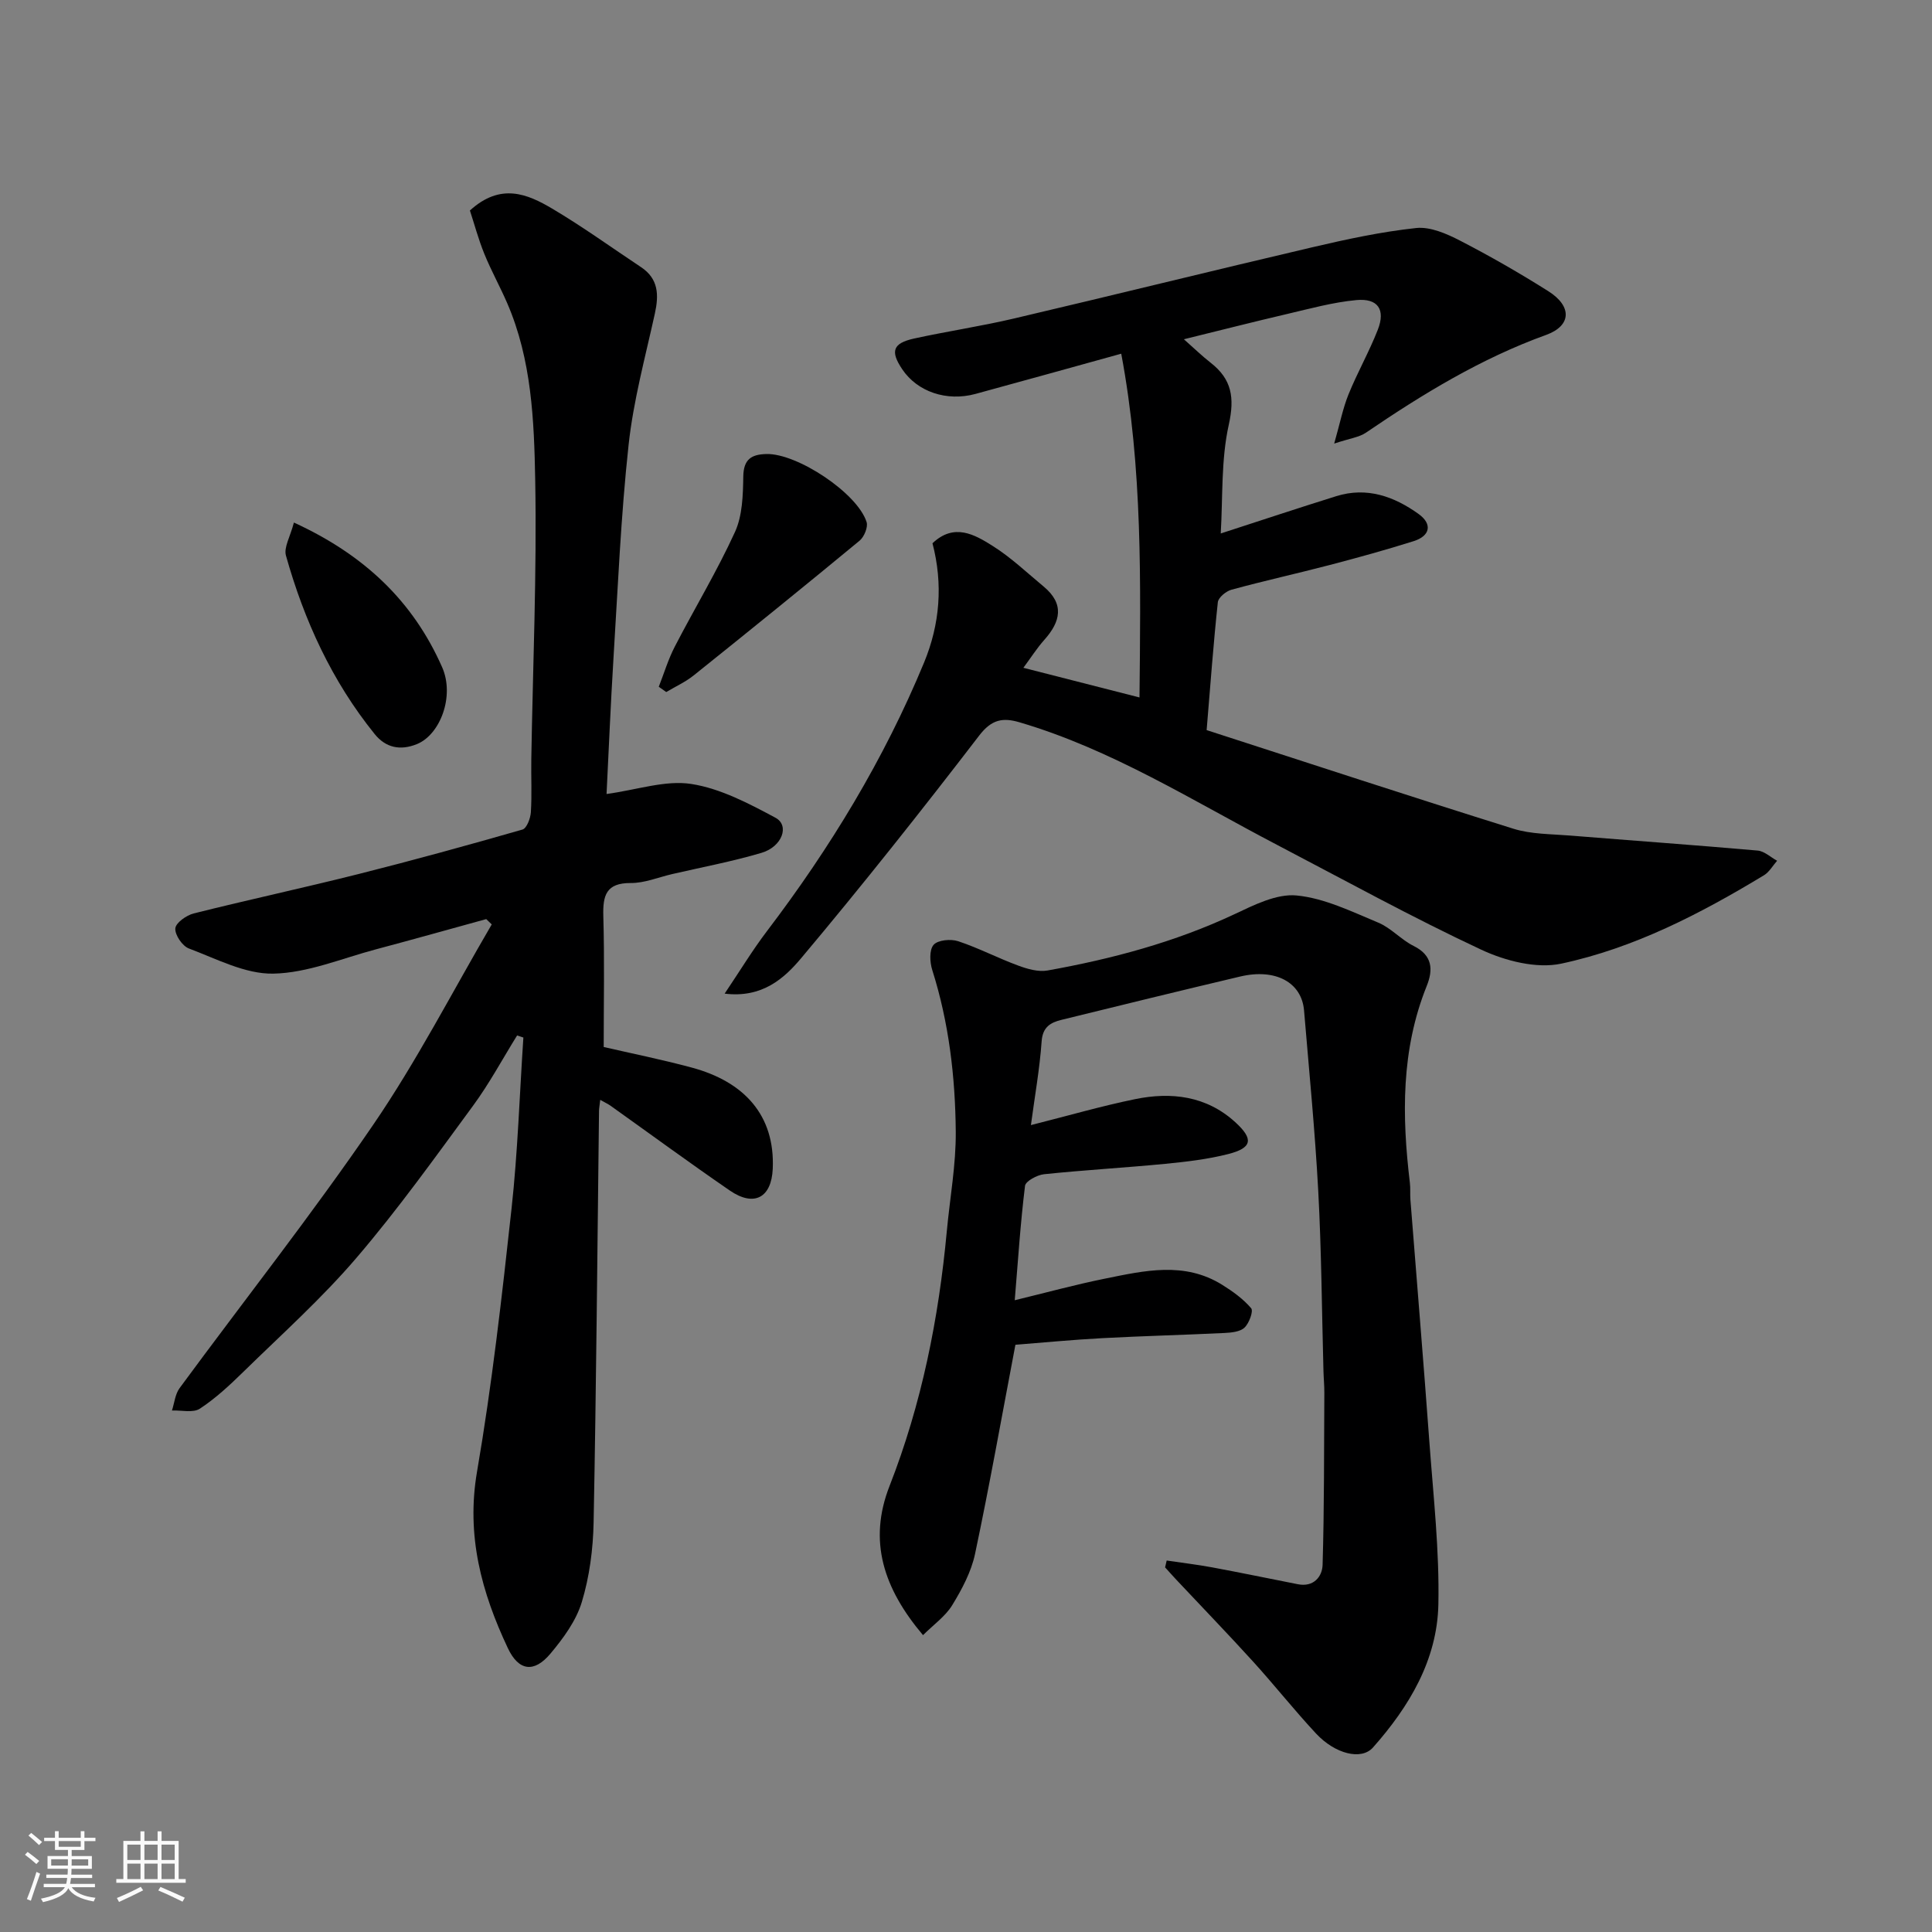 <svg enable-background="new 0 0 400 400" viewBox="0 0 400 400" xmlns="http://www.w3.org/2000/svg"><rect x="0" y="0" width="400" height="400" fill="#808080" stroke="none"/><path d="m5.17 384 .55-.58c.85.61 1.65 1.24 2.4 1.87l-.59.64c-.83-.73-1.62-1.38-2.36-1.93m1.22 9.53-.82-.34c.71-1.76 1.37-3.64 1.98-5.63.24.13.5.25.76.36-.6 1.67-1.24 3.54-1.92 5.61m-.5-13.5.57-.54c.56.44 1.31 1.06 2.26 1.87l-.64.64c-.68-.66-1.41-1.32-2.19-1.97m3.25.46h2.24v-1.36h.77v1.36h4.57v-1.36h.76v1.36h2.28v.69h-2.28v1.84h-2.64v1.26h4.18v2.64h-4.21c0 .45-.02.86-.05 1.21h4.32v.69h-4.38c-.04.34-.1.75-.19 1.22h5.15v.69h-4.82c.87 1.19 2.51 1.92 4.93 2.19-.17.31-.3.57-.37.76-2.77-.49-4.52-1.41-5.26-2.76-.56 1.26-2.3 2.23-5.24 2.9-.12-.24-.26-.48-.43-.72 2.73-.55 4.38-1.34 4.96-2.38h-4.38v-.69h4.65c.1-.38.17-.79.21-1.22h-4.32v-.69h4.4c.03-.34.05-.75.05-1.21h-4.2v-2.64h4.23v-1.26h-2.69v-1.84h-2.24zm1.46 4.46v1.29h3.45c.01-.4.02-.57.01-.53v-.32-.45h-3.46zm1.55-2.59h4.57v-1.19h-4.57zm6.11 2.59h-3.42v.77c-.01.19-.01.37-.02.53h3.44z" fill="#fafafa"/><path d="m32.63 379.16h.82v1.98h3.54v7.89h1.46v.78h-14.37v-.78h1.46v-7.89h3.54v-1.98h.82v1.98h2.73zm-3.49 11.48.5.73c-1.61.82-3.28 1.63-5 2.41-.13-.27-.28-.55-.44-.82 1.75-.72 3.4-1.49 4.94-2.32m-2.78-5.55h2.73v-3.18h-2.73zm0 3.95h2.73v-3.2h-2.73zm3.54-3.95h2.73v-3.18h-2.73zm0 3.95h2.73v-3.2h-2.73zm7.89 4.68c-1.84-.92-3.51-1.7-5.02-2.32l.45-.73c1.89.8 3.57 1.55 5.04 2.23zm-1.62-11.81h-2.73v3.18h2.73zm-2.73 7.13h2.73v-3.2h-2.73z" fill="#fafafa"/><g fill="#000001"><path d="m124.27 227.71c-.14 1.27-.24 1.76-.25 2.26-.34 28.43-.57 56.85-1.12 85.27-.11 5.51-.85 11.19-2.44 16.44-1.17 3.88-3.83 7.51-6.5 10.69-3.37 4.02-6.57 3.62-8.81-1.13-5.44-11.53-8.66-23.3-6.39-36.52 3.1-18.04 5.16-36.28 7.15-54.49 1.29-11.75 1.66-23.61 2.45-35.42-.43-.14-.86-.29-1.3-.43-3.02 4.86-5.74 9.95-9.12 14.55-7.84 10.67-15.56 21.48-24.16 31.52-7.17 8.38-15.46 15.81-23.37 23.55-2.82 2.76-5.75 5.5-9.03 7.65-1.41.92-3.82.3-5.78.38.51-1.56.66-3.38 1.58-4.63 13.36-18.17 27.35-35.9 40.07-54.5 9.06-13.24 16.44-27.63 24.56-41.51-.38-.37-.76-.73-1.14-1.1-7.61 2.09-15.21 4.23-22.84 6.26-7.06 1.87-14.12 4.89-21.23 5.03-5.81.12-11.77-3.06-17.5-5.21-1.35-.51-2.91-2.81-2.8-4.16.09-1.15 2.29-2.71 3.8-3.09 11.36-2.85 22.81-5.31 34.17-8.17 11.35-2.86 22.65-5.97 33.9-9.2.88-.25 1.66-2.32 1.74-3.59.23-3.65.03-7.33.09-10.99.32-19.26 1.16-38.53.81-57.78-.23-12.36-.73-24.94-5.81-36.65-1.49-3.44-3.33-6.74-4.74-10.22-1.24-3.06-2.09-6.27-2.97-8.94 6.37-5.8 11.91-3.42 17.05-.38 6.31 3.74 12.27 8.05 18.38 12.11 3.63 2.41 3.71 5.76 2.86 9.62-1.99 9.04-4.45 18.05-5.44 27.21-1.6 14.73-2.22 29.57-3.14 44.38-.58 9.38-.96 18.77-1.42 27.87 6.4-.88 12.19-2.91 17.54-2.08 6.05.94 11.92 4.04 17.44 7 2.96 1.59 1.39 5.99-2.89 7.26-6.07 1.8-12.33 2.97-18.51 4.4-2.85.66-5.71 1.87-8.56 1.85-5.11-.03-5.81 2.56-5.69 6.85.26 8.9.08 17.81.08 27.1 5.58 1.29 11.94 2.57 18.19 4.25 10.94 2.93 17.29 9.92 16.81 20.95-.26 6.02-3.87 7.97-8.9 4.51-8.34-5.73-16.5-11.72-24.74-17.59-.48-.33-1.03-.58-2.08-1.18z"/><path d="m252.74 110.45c8.54-2.77 16.21-5.32 23.94-7.73 6.33-1.97 11.98.07 17.03 3.7 2.88 2.07 2.43 4.54-1.06 5.63-5.72 1.8-11.51 3.4-17.32 4.92-6.77 1.77-13.61 3.28-20.36 5.12-1.13.31-2.72 1.61-2.83 2.59-.91 8.49-1.53 17.01-2.32 26.48 21.19 6.85 42.3 13.79 63.51 20.42 3.69 1.15 7.78 1.09 11.7 1.41 12.96 1.05 25.92 1.97 38.87 3.11 1.39.12 2.69 1.38 4.03 2.11-.9 1.02-1.62 2.34-2.73 3.01-13.17 7.97-26.88 15.07-41.95 18.29-5.13 1.1-11.61-.57-16.58-2.89-14.33-6.7-28.22-14.36-42.25-21.69-17.46-9.12-34.2-19.75-53.32-25.38-3.45-1.02-5.78-.64-8.36 2.73-11.98 15.6-24.2 31.02-36.85 46.08-3.5 4.17-8.05 8.32-15.86 7.36 3.19-4.74 5.75-8.98 8.73-12.9 13.11-17.24 24.28-35.62 32.56-55.65 3.28-7.94 3.95-16.23 1.74-24.69 4.47-4.26 8.71-1.82 12.48.56 3.78 2.38 7.08 5.53 10.54 8.4 4.34 3.6 3.51 7.26.13 11.04-1.51 1.69-2.74 3.64-4.33 5.78 8 2.04 15.87 4.05 24.04 6.14.23-23.59.68-47.46-3.78-71.17-10.47 2.89-20.32 5.65-30.19 8.33-5.97 1.62-12.03-.46-15.14-5.09-2.52-3.74-1.99-5.4 2.44-6.38 6.84-1.5 13.79-2.53 20.61-4.13 20.59-4.83 41.13-9.92 61.73-14.74 7.13-1.67 14.34-3.23 21.61-4.01 2.93-.31 6.32 1.18 9.11 2.62 6.22 3.21 12.31 6.71 18.24 10.45 4.97 3.13 4.81 7.16-.44 9.06-13.49 4.87-25.56 12.24-37.32 20.25-1.4.95-3.3 1.16-6.56 2.25 1.21-4.25 1.81-7.34 2.97-10.2 1.84-4.53 4.28-8.82 6.06-13.37 1.63-4.18.03-6.56-4.45-6.14-4.83.45-9.59 1.77-14.34 2.88-7.03 1.64-14.02 3.43-21.36 5.23 2.12 1.87 3.75 3.46 5.53 4.85 4.38 3.41 5.01 7.22 3.77 12.83-1.63 7.31-1.22 15.07-1.67 22.53z"/><path d="m241.55 323.09c3.15.47 6.31.84 9.44 1.42 5.92 1.1 11.82 2.33 17.73 3.49 3.25.64 5.04-1.57 5.11-4.03.35-11.86.29-23.73.36-35.6.01-1.49-.14-2.98-.18-4.47-.34-12.43-.41-24.88-1.08-37.29-.67-12.48-1.9-24.94-2.94-37.4-.49-5.83-5.91-8.76-13.23-7.03-12.35 2.92-24.68 5.94-37 8.97-2.25.55-3.89 1.48-4.1 4.44-.4 5.67-1.41 11.3-2.22 17.35 7.8-1.97 14.62-3.95 21.55-5.37 7.53-1.55 14.79-.67 20.74 4.75 3.89 3.54 3.52 5.35-1.46 6.62-4.24 1.08-8.66 1.59-13.03 2.02-8.35.81-16.74 1.28-25.08 2.15-1.44.15-3.82 1.43-3.94 2.41-.94 7.62-1.44 15.3-2.13 23.68 6.47-1.57 12.5-3.22 18.62-4.46 8.19-1.66 16.5-3.62 24.34 1.27 2.18 1.36 4.35 2.92 5.99 4.85.5.59-.42 3.1-1.38 4.01-.92.87-2.72 1.04-4.15 1.11-8.43.41-16.87.62-25.29 1.07-6.24.33-12.46.94-17.99 1.37-2.77 14.55-5.33 28.98-8.36 43.31-.79 3.71-2.71 7.31-4.72 10.6-1.42 2.32-3.85 4.02-6.05 6.21-8.15-9.65-11.41-19.45-6.93-30.88 6.65-16.99 10.18-34.68 11.86-52.79.64-6.87 1.91-13.74 1.85-20.6-.1-11.3-1.41-22.53-4.86-33.42-.52-1.63-.65-4.17.27-5.23.88-1.01 3.56-1.26 5.09-.75 4.23 1.4 8.23 3.5 12.42 5.04 1.91.71 4.17 1.36 6.08 1.02 13.32-2.39 26.33-5.85 38.67-11.64 4.08-1.92 8.76-4.3 12.92-3.89 5.76.56 11.37 3.33 16.86 5.61 2.66 1.1 4.74 3.54 7.35 4.84 3.93 1.95 4.06 4.92 2.71 8.28-5.33 13.25-5.15 26.93-3.49 40.76.14 1.15.02 2.33.11 3.49 1.31 16.73 2.71 33.46 3.93 50.2.82 11.19 2.09 22.41 1.86 33.59-.24 11.5-6.04 21.18-13.54 29.63-2.42 2.72-7.85 1.32-11.76-2.86-4.49-4.81-8.58-9.99-13-14.86-5.23-5.76-10.65-11.36-15.98-17.04-.78-.83-1.53-1.69-2.3-2.53.11-.49.22-.96.33-1.42z"/><path d="m136.39 142.19c1.09-2.77 1.95-5.67 3.31-8.3 4.11-7.95 8.76-15.63 12.47-23.75 1.55-3.4 1.66-7.63 1.72-11.5.06-3.57 1.69-4.56 4.78-4.64 6.35-.17 18.84 8.07 20.75 14.09.33 1.05-.51 3.07-1.45 3.85-11.37 9.39-22.83 18.67-34.34 27.89-1.72 1.38-3.79 2.31-5.69 3.45-.53-.38-1.04-.74-1.55-1.09z"/><path d="m60.85 108.19c14.63 6.7 24.69 16.34 30.69 29.95 2.63 5.97-.39 13.94-5.2 15.91-3.53 1.44-6.52.71-8.76-2.06-8.85-10.95-14.6-23.51-18.38-36.97-.47-1.69.89-3.9 1.65-6.83z"/></g></svg>